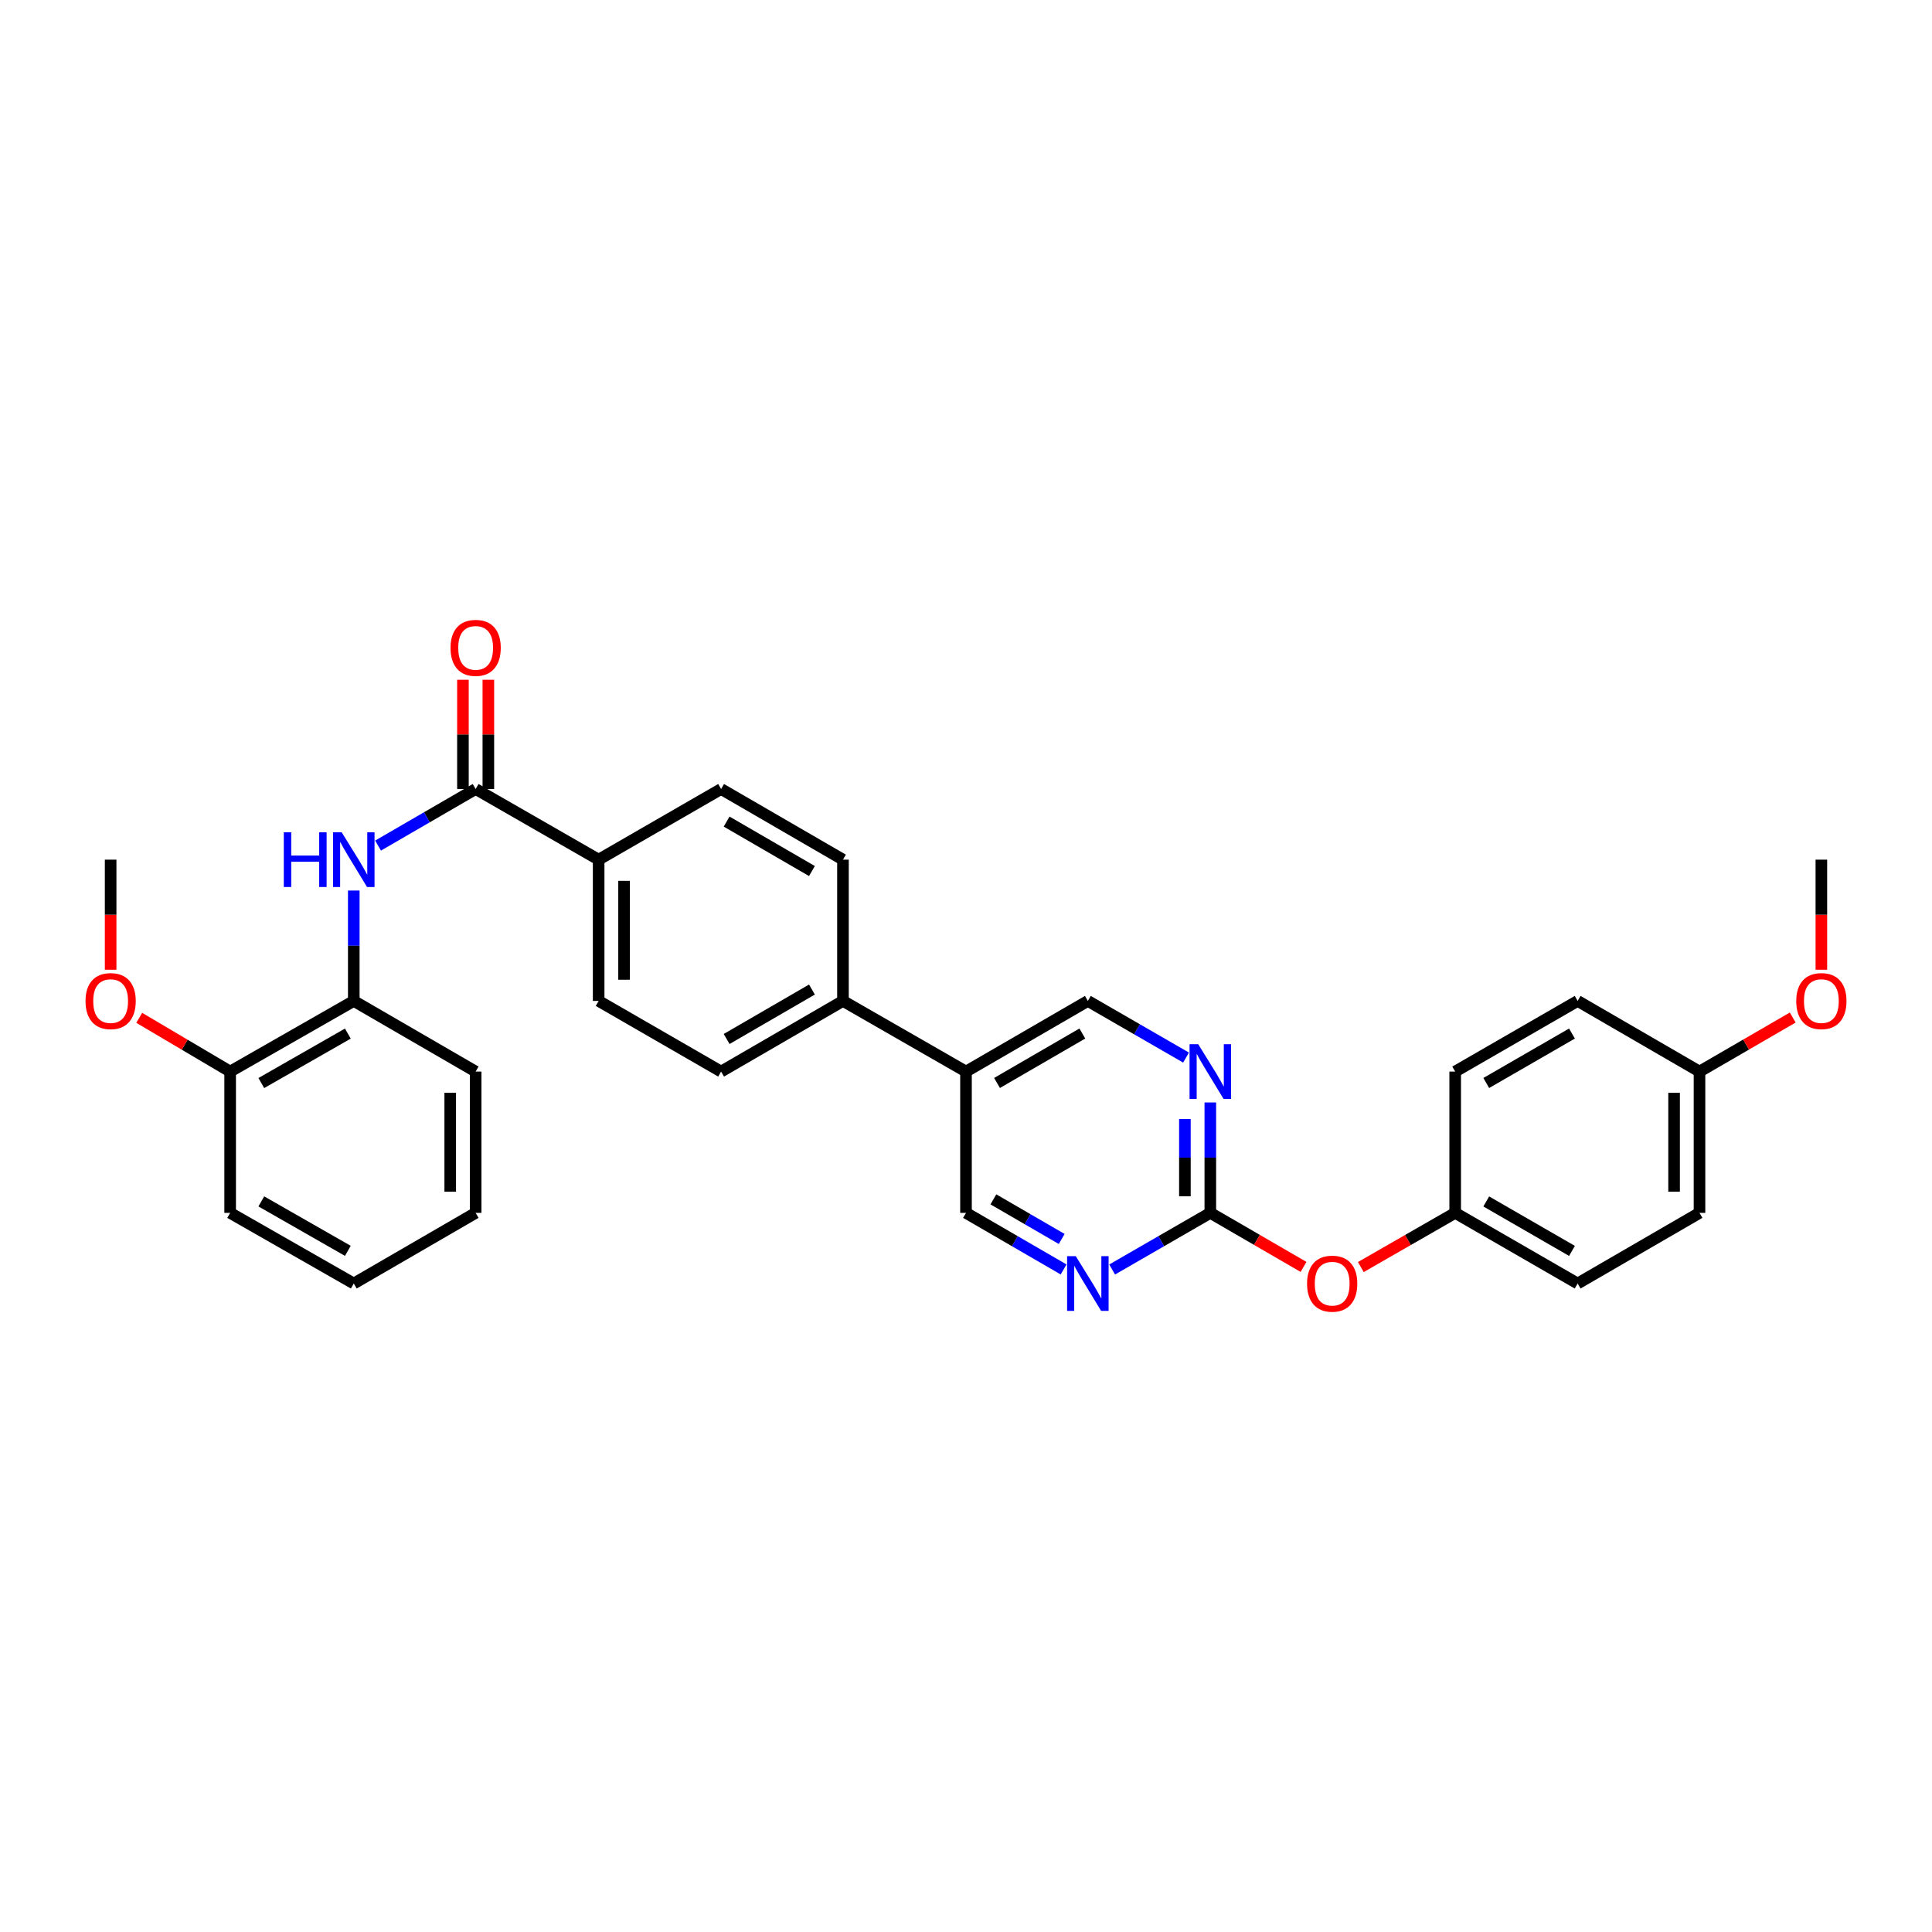 <?xml version='1.0' encoding='iso-8859-1'?>
<svg version='1.1' baseProfile='full'
              xmlns='http://www.w3.org/2000/svg'
                      xmlns:rdkit='http://www.rdkit.org/xml'
                      xmlns:xlink='http://www.w3.org/1999/xlink'
                  xml:space='preserve'
width='1000px' height='1000px' viewBox='0 0 1000 1000'>
<!-- END OF HEADER -->
<rect style='opacity:1.0;fill:#FFFFFF;stroke:none' width='1000' height='1000' x='0' y='0'> </rect>
<path class='bond-0' d='M 246.192,408.388 L 220.936,423.03' style='fill:none;fill-rule:evenodd;stroke:#000000;stroke-width:6px;stroke-linecap:butt;stroke-linejoin:miter;stroke-opacity:1' />
<path class='bond-0' d='M 220.936,423.03 L 195.679,437.671' style='fill:none;fill-rule:evenodd;stroke:#0000FF;stroke-width:6px;stroke-linecap:butt;stroke-linejoin:miter;stroke-opacity:1' />
<path class='bond-6' d='M 246.192,408.388 L 309.86,444.954' style='fill:none;fill-rule:evenodd;stroke:#000000;stroke-width:6px;stroke-linecap:butt;stroke-linejoin:miter;stroke-opacity:1' />
<path class='bond-10' d='M 252.77,408.388 L 252.77,380.116' style='fill:none;fill-rule:evenodd;stroke:#000000;stroke-width:6px;stroke-linecap:butt;stroke-linejoin:miter;stroke-opacity:1' />
<path class='bond-10' d='M 252.77,380.116 L 252.77,351.844' style='fill:none;fill-rule:evenodd;stroke:#FF0000;stroke-width:6px;stroke-linecap:butt;stroke-linejoin:miter;stroke-opacity:1' />
<path class='bond-10' d='M 239.614,408.388 L 239.614,380.116' style='fill:none;fill-rule:evenodd;stroke:#000000;stroke-width:6px;stroke-linecap:butt;stroke-linejoin:miter;stroke-opacity:1' />
<path class='bond-10' d='M 239.614,380.116 L 239.614,351.844' style='fill:none;fill-rule:evenodd;stroke:#FF0000;stroke-width:6px;stroke-linecap:butt;stroke-linejoin:miter;stroke-opacity:1' />
<path class='bond-5' d='M 183.116,460.942 L 183.116,489.511' style='fill:none;fill-rule:evenodd;stroke:#0000FF;stroke-width:6px;stroke-linecap:butt;stroke-linejoin:miter;stroke-opacity:1' />
<path class='bond-5' d='M 183.116,489.511 L 183.116,518.08' style='fill:none;fill-rule:evenodd;stroke:#000000;stroke-width:6px;stroke-linecap:butt;stroke-linejoin:miter;stroke-opacity:1' />
<path class='bond-1' d='M 626.458,627.779 L 626.458,599.206' style='fill:none;fill-rule:evenodd;stroke:#000000;stroke-width:6px;stroke-linecap:butt;stroke-linejoin:miter;stroke-opacity:1' />
<path class='bond-1' d='M 626.458,599.206 L 626.458,570.634' style='fill:none;fill-rule:evenodd;stroke:#0000FF;stroke-width:6px;stroke-linecap:butt;stroke-linejoin:miter;stroke-opacity:1' />
<path class='bond-1' d='M 613.302,619.207 L 613.302,599.206' style='fill:none;fill-rule:evenodd;stroke:#000000;stroke-width:6px;stroke-linecap:butt;stroke-linejoin:miter;stroke-opacity:1' />
<path class='bond-1' d='M 613.302,599.206 L 613.302,579.206' style='fill:none;fill-rule:evenodd;stroke:#0000FF;stroke-width:6px;stroke-linecap:butt;stroke-linejoin:miter;stroke-opacity:1' />
<path class='bond-11' d='M 626.458,627.779 L 650.585,641.765' style='fill:none;fill-rule:evenodd;stroke:#000000;stroke-width:6px;stroke-linecap:butt;stroke-linejoin:miter;stroke-opacity:1' />
<path class='bond-11' d='M 650.585,641.765 L 674.711,655.752' style='fill:none;fill-rule:evenodd;stroke:#FF0000;stroke-width:6px;stroke-linecap:butt;stroke-linejoin:miter;stroke-opacity:1' />
<path class='bond-33' d='M 626.458,627.779 L 601.052,642.436' style='fill:none;fill-rule:evenodd;stroke:#000000;stroke-width:6px;stroke-linecap:butt;stroke-linejoin:miter;stroke-opacity:1' />
<path class='bond-33' d='M 601.052,642.436 L 575.645,657.093' style='fill:none;fill-rule:evenodd;stroke:#0000FF;stroke-width:6px;stroke-linecap:butt;stroke-linejoin:miter;stroke-opacity:1' />
<path class='bond-2' d='M 550.513,657.062 L 525.256,642.42' style='fill:none;fill-rule:evenodd;stroke:#0000FF;stroke-width:6px;stroke-linecap:butt;stroke-linejoin:miter;stroke-opacity:1' />
<path class='bond-2' d='M 525.256,642.42 L 500,627.779' style='fill:none;fill-rule:evenodd;stroke:#000000;stroke-width:6px;stroke-linecap:butt;stroke-linejoin:miter;stroke-opacity:1' />
<path class='bond-2' d='M 549.534,641.288 L 531.855,631.039' style='fill:none;fill-rule:evenodd;stroke:#0000FF;stroke-width:6px;stroke-linecap:butt;stroke-linejoin:miter;stroke-opacity:1' />
<path class='bond-2' d='M 531.855,631.039 L 514.175,620.789' style='fill:none;fill-rule:evenodd;stroke:#000000;stroke-width:6px;stroke-linecap:butt;stroke-linejoin:miter;stroke-opacity:1' />
<path class='bond-3' d='M 613.889,547.394 L 588.482,532.737' style='fill:none;fill-rule:evenodd;stroke:#0000FF;stroke-width:6px;stroke-linecap:butt;stroke-linejoin:miter;stroke-opacity:1' />
<path class='bond-3' d='M 588.482,532.737 L 563.076,518.08' style='fill:none;fill-rule:evenodd;stroke:#000000;stroke-width:6px;stroke-linecap:butt;stroke-linejoin:miter;stroke-opacity:1' />
<path class='bond-4' d='M 500,554.646 L 436.318,518.08' style='fill:none;fill-rule:evenodd;stroke:#000000;stroke-width:6px;stroke-linecap:butt;stroke-linejoin:miter;stroke-opacity:1' />
<path class='bond-8' d='M 500,554.646 L 500,627.779' style='fill:none;fill-rule:evenodd;stroke:#000000;stroke-width:6px;stroke-linecap:butt;stroke-linejoin:miter;stroke-opacity:1' />
<path class='bond-9' d='M 500,554.646 L 563.076,518.08' style='fill:none;fill-rule:evenodd;stroke:#000000;stroke-width:6px;stroke-linecap:butt;stroke-linejoin:miter;stroke-opacity:1' />
<path class='bond-9' d='M 516.06,560.543 L 560.212,534.946' style='fill:none;fill-rule:evenodd;stroke:#000000;stroke-width:6px;stroke-linecap:butt;stroke-linejoin:miter;stroke-opacity:1' />
<path class='bond-12' d='M 183.116,518.08 L 119.127,554.646' style='fill:none;fill-rule:evenodd;stroke:#000000;stroke-width:6px;stroke-linecap:butt;stroke-linejoin:miter;stroke-opacity:1' />
<path class='bond-12' d='M 180.045,534.987 L 135.253,560.583' style='fill:none;fill-rule:evenodd;stroke:#000000;stroke-width:6px;stroke-linecap:butt;stroke-linejoin:miter;stroke-opacity:1' />
<path class='bond-25' d='M 183.116,518.08 L 246.192,554.646' style='fill:none;fill-rule:evenodd;stroke:#000000;stroke-width:6px;stroke-linecap:butt;stroke-linejoin:miter;stroke-opacity:1' />
<path class='bond-13' d='M 309.86,444.954 L 309.86,518.08' style='fill:none;fill-rule:evenodd;stroke:#000000;stroke-width:6px;stroke-linecap:butt;stroke-linejoin:miter;stroke-opacity:1' />
<path class='bond-13' d='M 323.016,455.923 L 323.016,507.111' style='fill:none;fill-rule:evenodd;stroke:#000000;stroke-width:6px;stroke-linecap:butt;stroke-linejoin:miter;stroke-opacity:1' />
<path class='bond-14' d='M 309.86,444.954 L 373.242,408.388' style='fill:none;fill-rule:evenodd;stroke:#000000;stroke-width:6px;stroke-linecap:butt;stroke-linejoin:miter;stroke-opacity:1' />
<path class='bond-7' d='M 436.318,518.08 L 436.318,444.954' style='fill:none;fill-rule:evenodd;stroke:#000000;stroke-width:6px;stroke-linecap:butt;stroke-linejoin:miter;stroke-opacity:1' />
<path class='bond-31' d='M 436.318,518.08 L 373.242,554.646' style='fill:none;fill-rule:evenodd;stroke:#000000;stroke-width:6px;stroke-linecap:butt;stroke-linejoin:miter;stroke-opacity:1' />
<path class='bond-31' d='M 420.258,512.183 L 376.105,537.779' style='fill:none;fill-rule:evenodd;stroke:#000000;stroke-width:6px;stroke-linecap:butt;stroke-linejoin:miter;stroke-opacity:1' />
<path class='bond-17' d='M 704.369,655.824 L 728.785,641.801' style='fill:none;fill-rule:evenodd;stroke:#FF0000;stroke-width:6px;stroke-linecap:butt;stroke-linejoin:miter;stroke-opacity:1' />
<path class='bond-17' d='M 728.785,641.801 L 753.201,627.779' style='fill:none;fill-rule:evenodd;stroke:#000000;stroke-width:6px;stroke-linecap:butt;stroke-linejoin:miter;stroke-opacity:1' />
<path class='bond-23' d='M 119.127,554.646 L 95.594,540.736' style='fill:none;fill-rule:evenodd;stroke:#000000;stroke-width:6px;stroke-linecap:butt;stroke-linejoin:miter;stroke-opacity:1' />
<path class='bond-23' d='M 95.594,540.736 L 72.061,526.826' style='fill:none;fill-rule:evenodd;stroke:#FF0000;stroke-width:6px;stroke-linecap:butt;stroke-linejoin:miter;stroke-opacity:1' />
<path class='bond-26' d='M 119.127,554.646 L 119.127,627.779' style='fill:none;fill-rule:evenodd;stroke:#000000;stroke-width:6px;stroke-linecap:butt;stroke-linejoin:miter;stroke-opacity:1' />
<path class='bond-15' d='M 309.86,518.08 L 373.242,554.646' style='fill:none;fill-rule:evenodd;stroke:#000000;stroke-width:6px;stroke-linecap:butt;stroke-linejoin:miter;stroke-opacity:1' />
<path class='bond-16' d='M 373.242,408.388 L 436.318,444.954' style='fill:none;fill-rule:evenodd;stroke:#000000;stroke-width:6px;stroke-linecap:butt;stroke-linejoin:miter;stroke-opacity:1' />
<path class='bond-16' d='M 376.105,425.255 L 420.258,450.851' style='fill:none;fill-rule:evenodd;stroke:#000000;stroke-width:6px;stroke-linecap:butt;stroke-linejoin:miter;stroke-opacity:1' />
<path class='bond-19' d='M 753.201,627.779 L 753.201,554.646' style='fill:none;fill-rule:evenodd;stroke:#000000;stroke-width:6px;stroke-linecap:butt;stroke-linejoin:miter;stroke-opacity:1' />
<path class='bond-20' d='M 753.201,627.779 L 816.584,664.345' style='fill:none;fill-rule:evenodd;stroke:#000000;stroke-width:6px;stroke-linecap:butt;stroke-linejoin:miter;stroke-opacity:1' />
<path class='bond-20' d='M 769.283,621.868 L 813.651,647.464' style='fill:none;fill-rule:evenodd;stroke:#000000;stroke-width:6px;stroke-linecap:butt;stroke-linejoin:miter;stroke-opacity:1' />
<path class='bond-18' d='M 879.659,554.646 L 879.659,627.779' style='fill:none;fill-rule:evenodd;stroke:#000000;stroke-width:6px;stroke-linecap:butt;stroke-linejoin:miter;stroke-opacity:1' />
<path class='bond-18' d='M 866.503,565.616 L 866.503,616.809' style='fill:none;fill-rule:evenodd;stroke:#000000;stroke-width:6px;stroke-linecap:butt;stroke-linejoin:miter;stroke-opacity:1' />
<path class='bond-24' d='M 879.659,554.646 L 903.786,540.659' style='fill:none;fill-rule:evenodd;stroke:#000000;stroke-width:6px;stroke-linecap:butt;stroke-linejoin:miter;stroke-opacity:1' />
<path class='bond-24' d='M 903.786,540.659 L 927.912,526.673' style='fill:none;fill-rule:evenodd;stroke:#FF0000;stroke-width:6px;stroke-linecap:butt;stroke-linejoin:miter;stroke-opacity:1' />
<path class='bond-34' d='M 879.659,554.646 L 816.584,518.08' style='fill:none;fill-rule:evenodd;stroke:#000000;stroke-width:6px;stroke-linecap:butt;stroke-linejoin:miter;stroke-opacity:1' />
<path class='bond-22' d='M 753.201,554.646 L 816.584,518.08' style='fill:none;fill-rule:evenodd;stroke:#000000;stroke-width:6px;stroke-linecap:butt;stroke-linejoin:miter;stroke-opacity:1' />
<path class='bond-22' d='M 769.283,560.557 L 813.651,534.96' style='fill:none;fill-rule:evenodd;stroke:#000000;stroke-width:6px;stroke-linecap:butt;stroke-linejoin:miter;stroke-opacity:1' />
<path class='bond-21' d='M 816.584,664.345 L 879.659,627.779' style='fill:none;fill-rule:evenodd;stroke:#000000;stroke-width:6px;stroke-linecap:butt;stroke-linejoin:miter;stroke-opacity:1' />
<path class='bond-27' d='M 57.265,501.931 L 57.265,473.443' style='fill:none;fill-rule:evenodd;stroke:#FF0000;stroke-width:6px;stroke-linecap:butt;stroke-linejoin:miter;stroke-opacity:1' />
<path class='bond-27' d='M 57.265,473.443 L 57.265,444.954' style='fill:none;fill-rule:evenodd;stroke:#000000;stroke-width:6px;stroke-linecap:butt;stroke-linejoin:miter;stroke-opacity:1' />
<path class='bond-28' d='M 942.735,501.931 L 942.735,473.443' style='fill:none;fill-rule:evenodd;stroke:#FF0000;stroke-width:6px;stroke-linecap:butt;stroke-linejoin:miter;stroke-opacity:1' />
<path class='bond-28' d='M 942.735,473.443 L 942.735,444.954' style='fill:none;fill-rule:evenodd;stroke:#000000;stroke-width:6px;stroke-linecap:butt;stroke-linejoin:miter;stroke-opacity:1' />
<path class='bond-29' d='M 246.192,554.646 L 246.192,627.779' style='fill:none;fill-rule:evenodd;stroke:#000000;stroke-width:6px;stroke-linecap:butt;stroke-linejoin:miter;stroke-opacity:1' />
<path class='bond-29' d='M 233.036,565.616 L 233.036,616.809' style='fill:none;fill-rule:evenodd;stroke:#000000;stroke-width:6px;stroke-linecap:butt;stroke-linejoin:miter;stroke-opacity:1' />
<path class='bond-32' d='M 119.127,627.779 L 183.116,664.345' style='fill:none;fill-rule:evenodd;stroke:#000000;stroke-width:6px;stroke-linecap:butt;stroke-linejoin:miter;stroke-opacity:1' />
<path class='bond-32' d='M 135.253,621.841 L 180.045,647.437' style='fill:none;fill-rule:evenodd;stroke:#000000;stroke-width:6px;stroke-linecap:butt;stroke-linejoin:miter;stroke-opacity:1' />
<path class='bond-30' d='M 246.192,627.779 L 183.116,664.345' style='fill:none;fill-rule:evenodd;stroke:#000000;stroke-width:6px;stroke-linecap:butt;stroke-linejoin:miter;stroke-opacity:1' />
<path  class='atom-1' d='M 146.896 430.794
L 150.736 430.794
L 150.736 442.834
L 165.216 442.834
L 165.216 430.794
L 169.056 430.794
L 169.056 459.114
L 165.216 459.114
L 165.216 446.034
L 150.736 446.034
L 150.736 459.114
L 146.896 459.114
L 146.896 430.794
' fill='#0000FF'/>
<path  class='atom-1' d='M 176.856 430.794
L 186.136 445.794
Q 187.056 447.274, 188.536 449.954
Q 190.016 452.634, 190.096 452.794
L 190.096 430.794
L 193.856 430.794
L 193.856 459.114
L 189.976 459.114
L 180.016 442.714
Q 178.856 440.794, 177.616 438.594
Q 176.416 436.394, 176.056 435.714
L 176.056 459.114
L 172.376 459.114
L 172.376 430.794
L 176.856 430.794
' fill='#0000FF'/>
<path  class='atom-3' d='M 556.816 650.185
L 566.096 665.185
Q 567.016 666.665, 568.496 669.345
Q 569.976 672.025, 570.056 672.185
L 570.056 650.185
L 573.816 650.185
L 573.816 678.505
L 569.936 678.505
L 559.976 662.105
Q 558.816 660.185, 557.576 657.985
Q 556.376 655.785, 556.016 655.105
L 556.016 678.505
L 552.336 678.505
L 552.336 650.185
L 556.816 650.185
' fill='#0000FF'/>
<path  class='atom-4' d='M 620.198 540.486
L 629.478 555.486
Q 630.398 556.966, 631.878 559.646
Q 633.358 562.326, 633.438 562.486
L 633.438 540.486
L 637.198 540.486
L 637.198 568.806
L 633.318 568.806
L 623.358 552.406
Q 622.198 550.486, 620.958 548.286
Q 619.758 546.086, 619.398 545.406
L 619.398 568.806
L 615.718 568.806
L 615.718 540.486
L 620.198 540.486
' fill='#0000FF'/>
<path  class='atom-11' d='M 233.192 335.335
Q 233.192 328.535, 236.552 324.735
Q 239.912 320.935, 246.192 320.935
Q 252.472 320.935, 255.832 324.735
Q 259.192 328.535, 259.192 335.335
Q 259.192 342.215, 255.792 346.135
Q 252.392 350.015, 246.192 350.015
Q 239.952 350.015, 236.552 346.135
Q 233.192 342.255, 233.192 335.335
M 246.192 346.815
Q 250.512 346.815, 252.832 343.935
Q 255.192 341.015, 255.192 335.335
Q 255.192 329.775, 252.832 326.975
Q 250.512 324.135, 246.192 324.135
Q 241.872 324.135, 239.512 326.935
Q 237.192 329.735, 237.192 335.335
Q 237.192 341.055, 239.512 343.935
Q 241.872 346.815, 246.192 346.815
' fill='#FF0000'/>
<path  class='atom-12' d='M 676.534 664.425
Q 676.534 657.625, 679.894 653.825
Q 683.254 650.025, 689.534 650.025
Q 695.814 650.025, 699.174 653.825
Q 702.534 657.625, 702.534 664.425
Q 702.534 671.305, 699.134 675.225
Q 695.734 679.105, 689.534 679.105
Q 683.294 679.105, 679.894 675.225
Q 676.534 671.345, 676.534 664.425
M 689.534 675.905
Q 693.854 675.905, 696.174 673.025
Q 698.534 670.105, 698.534 664.425
Q 698.534 658.865, 696.174 656.065
Q 693.854 653.225, 689.534 653.225
Q 685.214 653.225, 682.854 656.025
Q 680.534 658.825, 680.534 664.425
Q 680.534 670.145, 682.854 673.025
Q 685.214 675.905, 689.534 675.905
' fill='#FF0000'/>
<path  class='atom-24' d='M 44.265 518.16
Q 44.265 511.36, 47.625 507.56
Q 50.985 503.76, 57.265 503.76
Q 63.545 503.76, 66.905 507.56
Q 70.265 511.36, 70.265 518.16
Q 70.265 525.04, 66.865 528.96
Q 63.465 532.84, 57.265 532.84
Q 51.025 532.84, 47.625 528.96
Q 44.265 525.08, 44.265 518.16
M 57.265 529.64
Q 61.585 529.64, 63.905 526.76
Q 66.265 523.84, 66.265 518.16
Q 66.265 512.6, 63.905 509.8
Q 61.585 506.96, 57.265 506.96
Q 52.945 506.96, 50.585 509.76
Q 48.265 512.56, 48.265 518.16
Q 48.265 523.88, 50.585 526.76
Q 52.945 529.64, 57.265 529.64
' fill='#FF0000'/>
<path  class='atom-25' d='M 929.735 518.16
Q 929.735 511.36, 933.095 507.56
Q 936.455 503.76, 942.735 503.76
Q 949.015 503.76, 952.375 507.56
Q 955.735 511.36, 955.735 518.16
Q 955.735 525.04, 952.335 528.96
Q 948.935 532.84, 942.735 532.84
Q 936.495 532.84, 933.095 528.96
Q 929.735 525.08, 929.735 518.16
M 942.735 529.64
Q 947.055 529.64, 949.375 526.76
Q 951.735 523.84, 951.735 518.16
Q 951.735 512.6, 949.375 509.8
Q 947.055 506.96, 942.735 506.96
Q 938.415 506.96, 936.055 509.76
Q 933.735 512.56, 933.735 518.16
Q 933.735 523.88, 936.055 526.76
Q 938.415 529.64, 942.735 529.64
' fill='#FF0000'/>
</svg>

